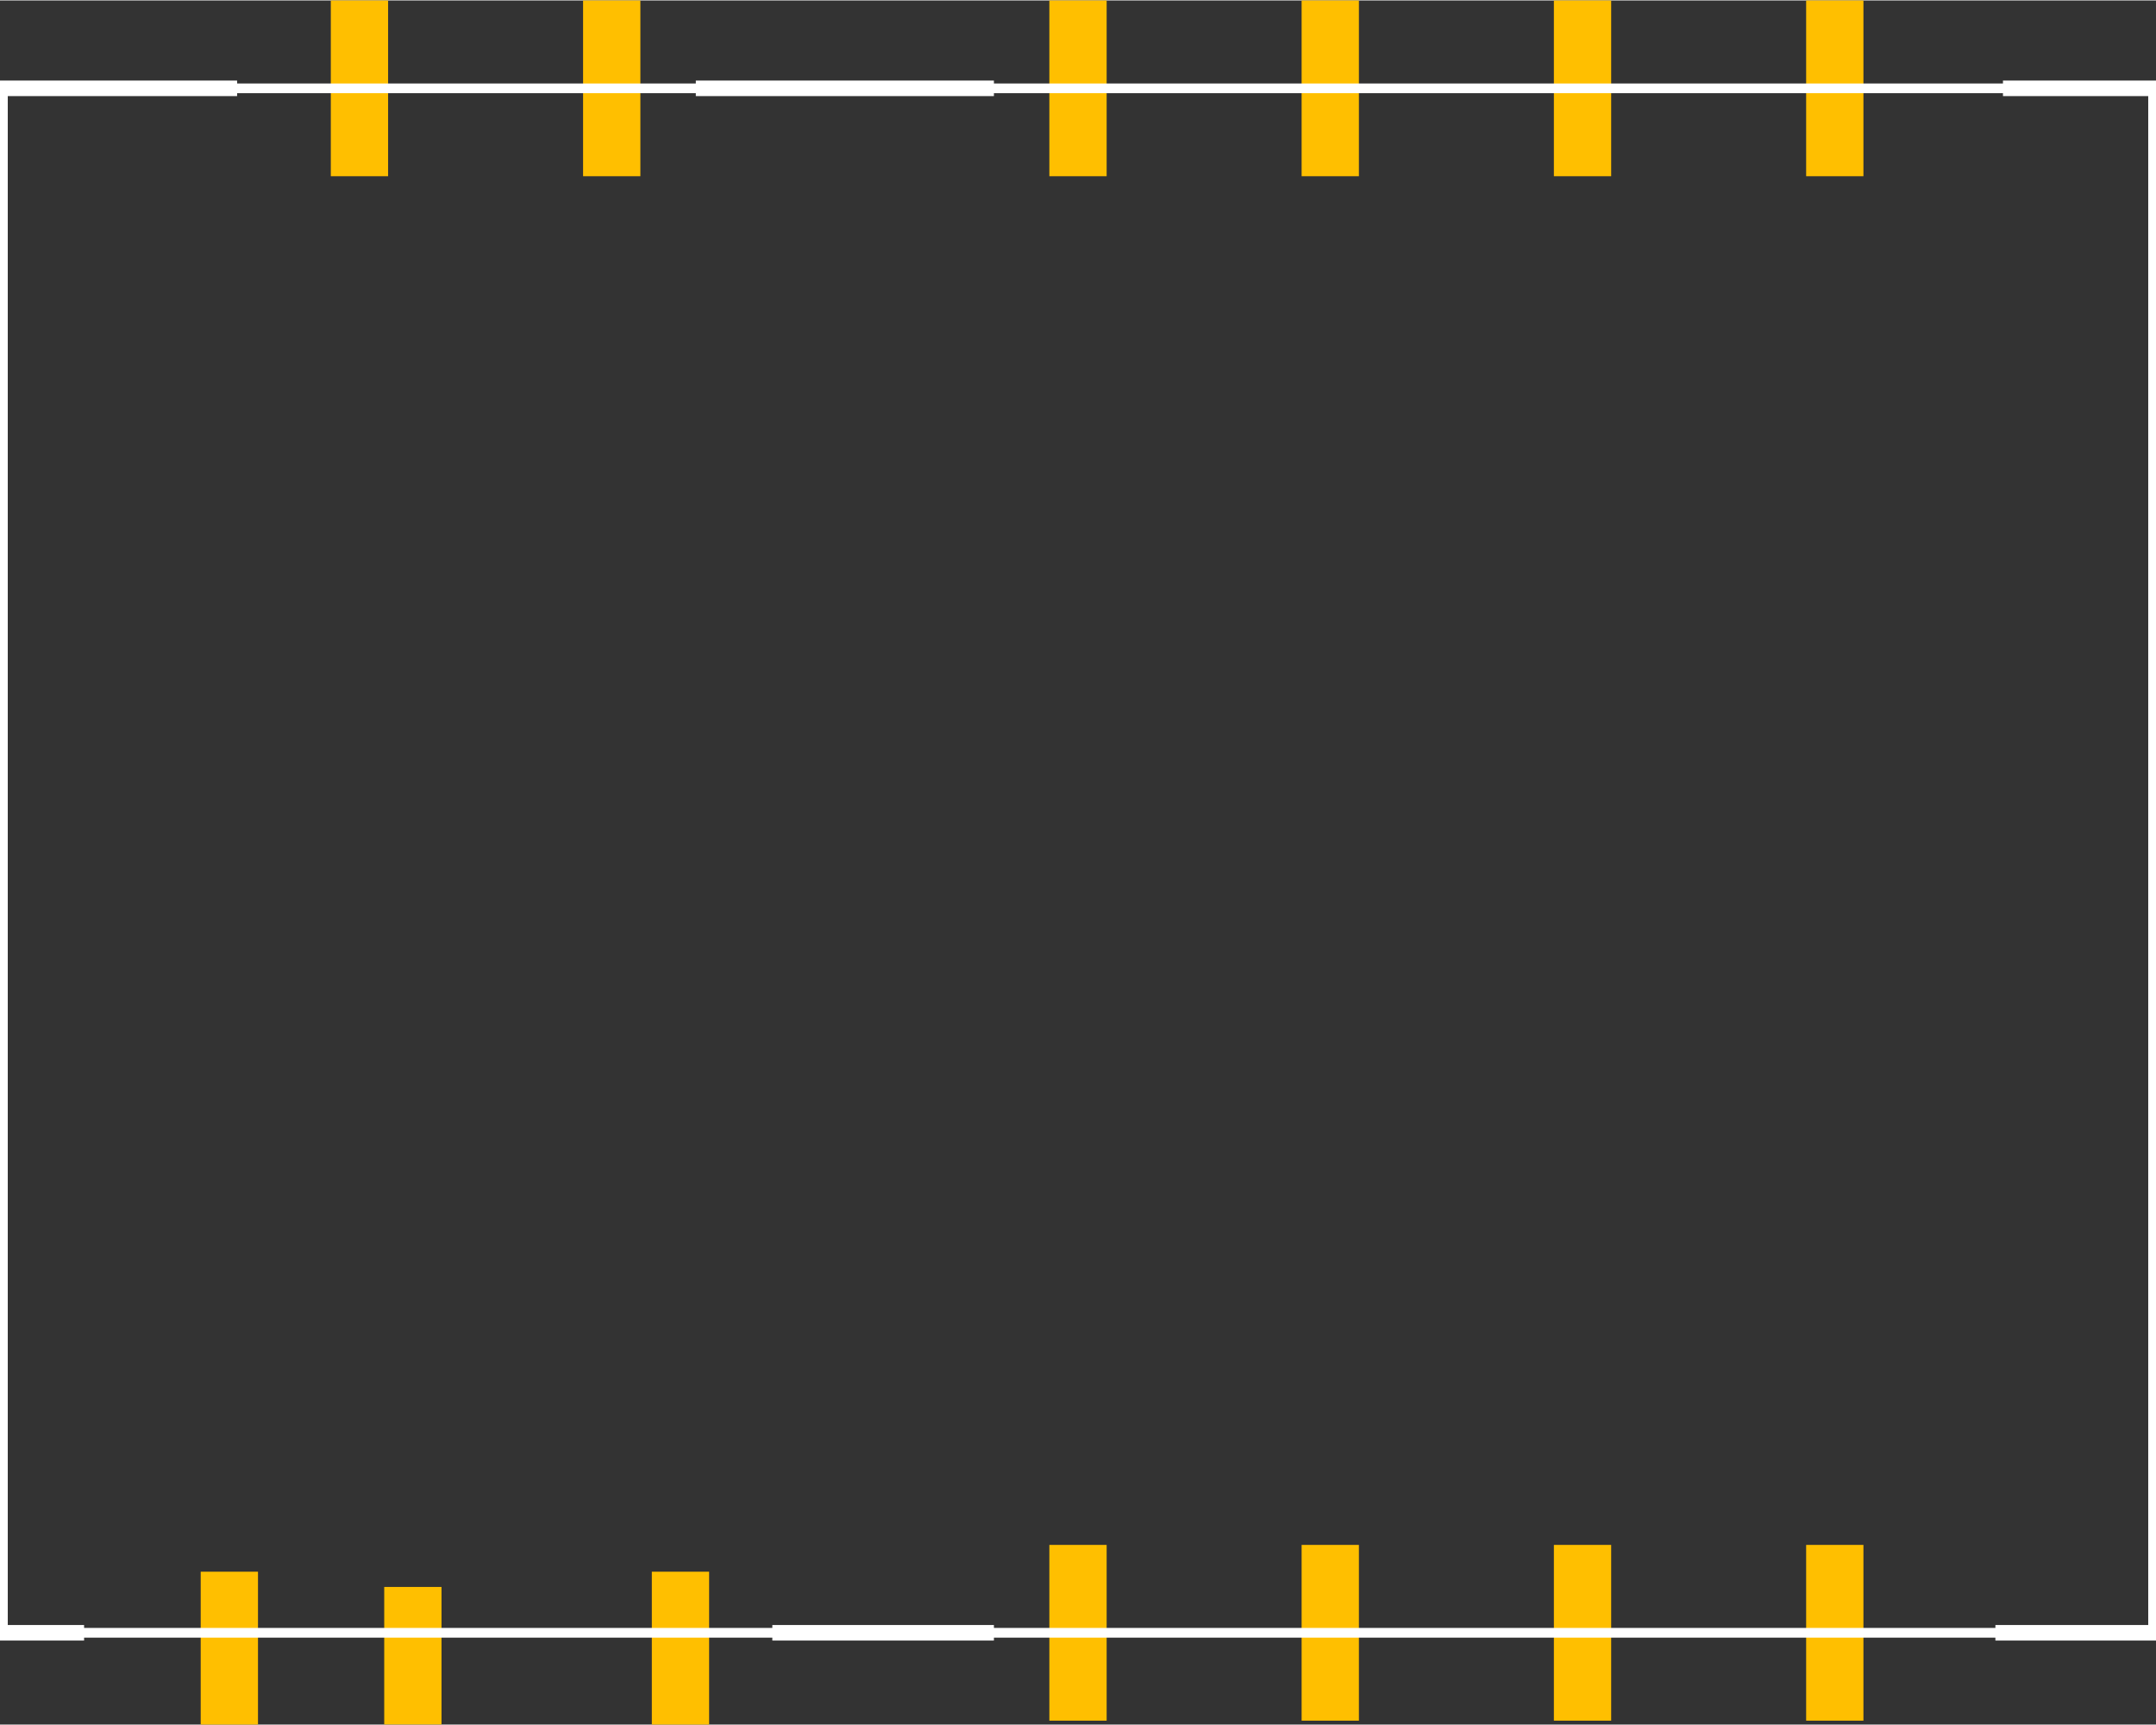 <?xml version="1.0" encoding="UTF-8" standalone="no"?>
<svg xmlns:svg="http://www.w3.org/2000/svg" xmlns="http://www.w3.org/2000/svg" version="1.2" baseProfile="tiny" x="0in" y="0in" width="1.11in" height="0.888in" viewBox="0 0 11102 8877" >
<rect x="0" y="0" width="11102" height="8877" fill="#333333" stroke="none"/>
<title>SparkFun.mod</title>
<desc>Kicad module 'SparkFun-ET312' from file 'SparkFun.mod' converted by Fritzing</desc>
<g id="copper1">
 <rect width="295" x="1703.5" y="0" fill="#ffbf00" connectorname="1" height="905" id="connector0pad" stroke-width="0"/>
 <rect width="295" x="3002.5" y="0" fill="#ffbf00" connectorname="2" height="905" id="connector1pad" stroke-width="0"/>
 <rect width="295" x="5403.5" y="0" fill="#ffbf00" connectorname="3" height="905" id="connector2pad" stroke-width="0"/>
 <rect width="295" x="6702.5" y="0" fill="#ffbf00" connectorname="4" height="905" id="connector3pad" stroke-width="0"/>
 <rect width="295" x="8001.5" y="0" fill="#ffbf00" connectorname="5" height="905" id="connector4pad" stroke-width="0"/>
 <rect width="295" x="9300.5" y="0" fill="#ffbf00" connectorname="6" height="905" id="connector5pad" stroke-width="0"/>
 <rect width="295" x="9300.5" y="7952" fill="#ffbf00" connectorname="7" height="905" id="connector6pad" stroke-width="0"/>
 <rect width="295" x="8001.5" y="7952" fill="#ffbf00" connectorname="8" height="905" id="connector7pad" stroke-width="0"/>
 <rect width="295" x="6702.5" y="7952" fill="#ffbf00" connectorname="9" height="905" id="connector8pad" stroke-width="0"/>
 <rect width="295" x="5403.5" y="7952" fill="#ffbf00" connectorname="10" height="905" id="connector9pad" stroke-width="0"/>
 <rect width="295" x="3356.5" y="8090" fill="#ffbf00" connectorname="11" height="787" id="connector10pad" stroke-width="0"/>
 <rect width="295" x="1978.5" y="8168.5" fill="#ffbf00" connectorname="12" height="708" id="connector11pad" stroke-width="0"/>
 <rect width="295" x="1033.5" y="8090" fill="#ffbf00" connectorname="13" height="787" id="connector12pad" stroke-width="0"/>
</g>
<g id="silkscreen">
 <line fill="none" stroke="white" y1="452.5" x1="0" y2="452.5" stroke-width="50" x2="11102"/>
 <line fill="none" stroke="white" y1="452.5" x1="11102" y2="8404.5" stroke-width="50" x2="11102"/>
 <line fill="none" stroke="white" y1="8404.5" x1="11102" y2="8404.5" stroke-width="50" x2="0"/>
 <line fill="none" stroke="white" y1="8404.5" x1="0" y2="452.5" stroke-width="50" x2="0"/>
 <line fill="none" stroke="white" y1="452.5" x1="1221" y2="452.5" stroke-width="80" x2="0"/>
 <line fill="none" stroke="white" y1="452.5" x1="0" y2="8404.5" stroke-width="80" x2="0"/>
 <line fill="none" stroke="white" y1="8404.5" x1="0" y2="8404.5" stroke-width="80" x2="433"/>
 <line fill="none" stroke="white" y1="8404.5" x1="10275" y2="8404.5" stroke-width="80" x2="11102"/>
 <line fill="none" stroke="white" y1="8404.5" x1="11102" y2="452.5" stroke-width="80" x2="11102"/>
 <line fill="none" stroke="white" y1="452.5" x1="11102" y2="452.5" stroke-width="80" x2="10314"/>
 <line fill="none" stroke="white" y1="452.5" x1="3583" y2="452.5" stroke-width="80" x2="5118"/>
 <line fill="none" stroke="white" y1="8404.5" x1="3977" y2="8404.5" stroke-width="80" x2="5118"/>
</g>
</svg>